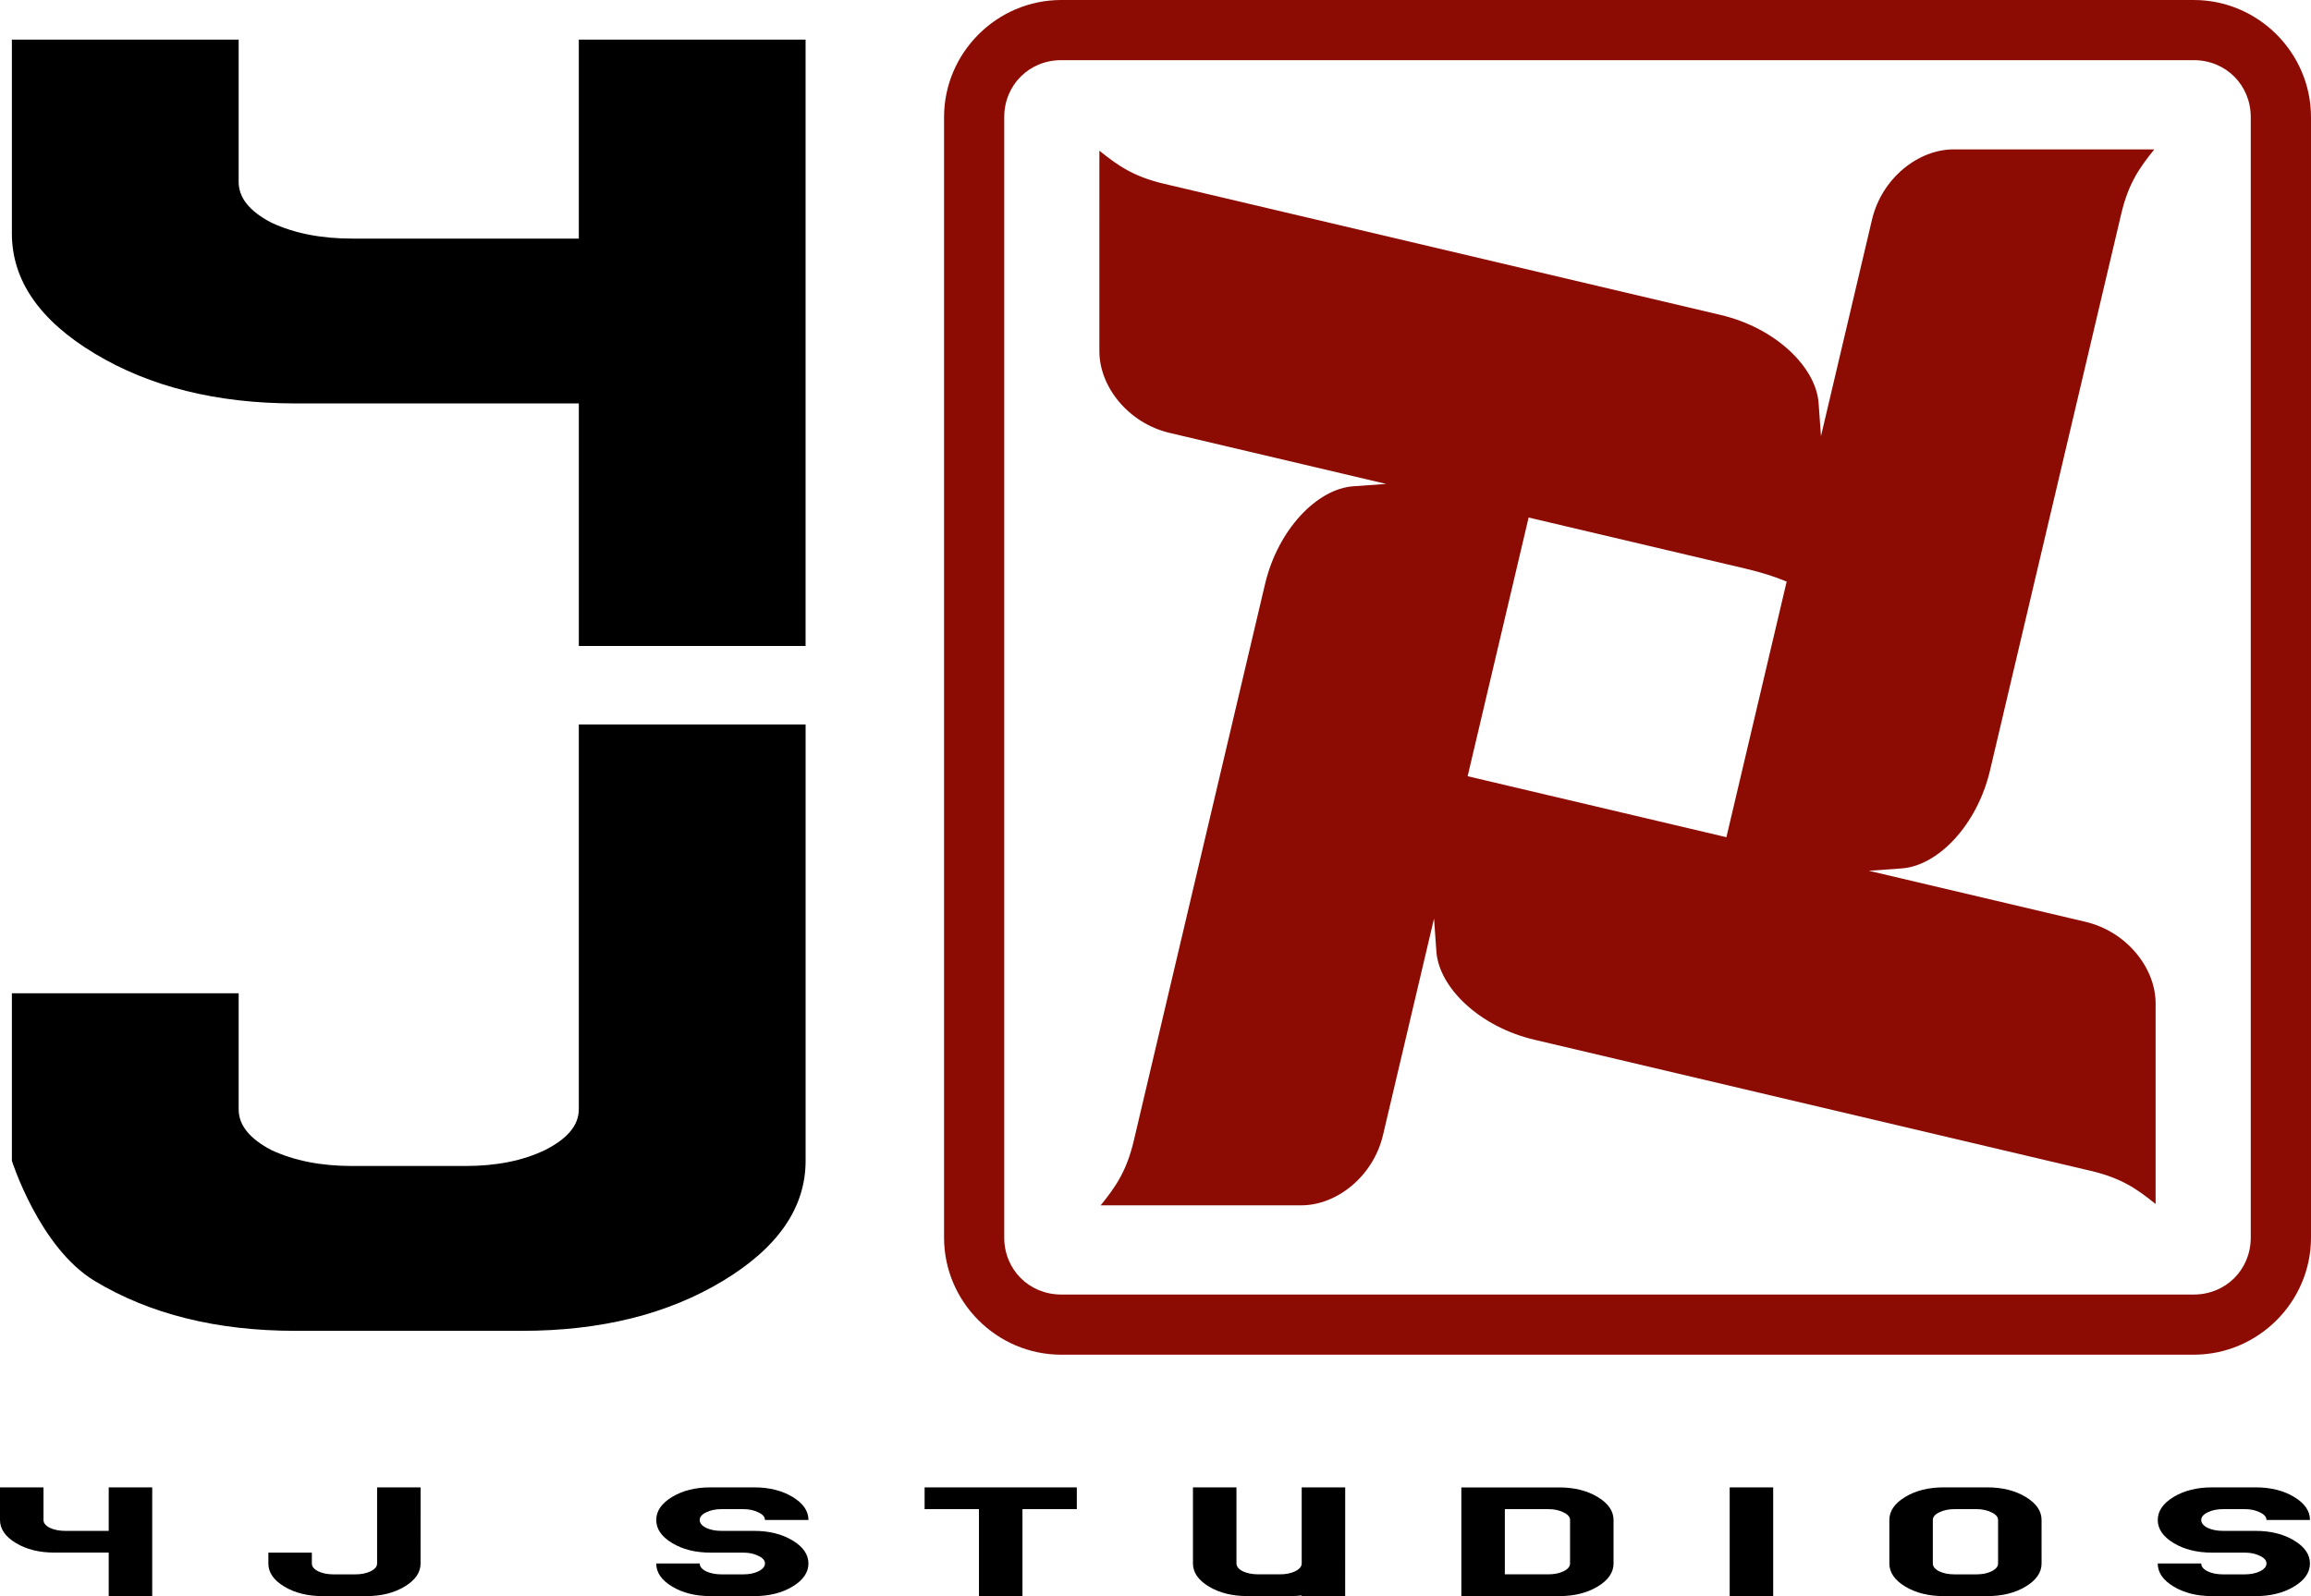<svg xmlns="http://www.w3.org/2000/svg" width="300" height="207.25" viewBox="0 0 79.375 54.835"><path fill="#8c0c03" d="m 74.038,41.365 1.12e-4,-6.892 c 3.1e-5,-1.212 -0.988,-2.468 -2.413,-2.804 l -7.439,-1.753 1.134,-0.081 c 1.232,-0.088 2.583,-1.473 3.029,-3.363 L 72.854,7.361 c 0.248,-1.054 0.619,-1.584 1.139,-2.229 l -6.892,-1.12e-4 c -1.212,-2.03e-5 -2.468,0.988 -2.804,2.413 l -1.753,7.439 -0.081,-1.134 C 62.375,12.617 60.99,11.266 59.1,10.821 L 39.989,6.316 C 38.936,6.068 38.406,5.697 37.76,5.177 l -1.15e-4,6.892 c -2.6e-5,1.212 0.988,2.468 2.413,2.804 l 7.439,1.753 -1.134,0.081 c -1.232,0.088 -2.583,1.473 -3.029,3.363 L 38.944,39.181 c -0.248,1.054 -0.619,1.584 -1.139,2.229 l 6.892,1.22e-4 c 1.212,2.1e-5 2.468,-0.988 2.804,-2.413 l 1.753,-7.439 0.081,1.134 c 0.088,1.232 1.473,2.583 3.362,3.028 l 19.111,4.505 c 1.054,0.248 1.584,0.619 2.229,1.139 z m -12.672,-21.385 -2.07,8.783 -8.888,-2.095 2.095,-8.888 7.461,1.759 c 0.559,0.132 1.006,0.278 1.402,0.442 z"/><path fill="#8c0c03" d="M 36.45,0 C 34.238,0 32.425,1.813 32.425,4.025 V 42.517 c 0,2.213 1.813,4.025 4.025,4.025 H 75.348 c 2.213,0 4.027,-1.813 4.027,-4.025 V 4.025 C 79.375,1.813 77.56,0 75.348,0 Z m 0,2.067 H 75.348 c 1.103,0 1.958,0.855 1.958,1.958 V 42.517 c 0,1.103 -0.855,1.958 -1.958,1.958 H 36.45 c -1.103,0 -1.958,-0.855 -1.958,-1.958 V 4.025 c 0,-1.103 0.855,-1.958 1.958,-1.958 z"/><path d="M.408 1.36v6.658c0 1.61.947 2.986 2.843 4.128 1.895 1.142 4.193 1.714 6.894 1.714h9.736v8.333H27.669V1.36H19.88V8.197h-7.789c-1.064 0-1.986-.182-2.765-.545C8.574 7.263 8.197 6.795 8.197 6.25V1.36zM19.88 24.89v13.222c0 .545-.389 1.013-1.168 1.402-.753.363-1.661.545-2.726.545h-3.895c-1.064 0-1.986-.182-2.765-.545C8.574 39.125 8.197 38.657 8.197 38.112V34.125H.408v5.755c0 0 .947 2.986 2.843 4.128 1.895 1.142 4.193 1.714 6.894 1.714h7.789c2.7 0 4.998-.571 6.893-1.714 1.895-1.142 2.843-2.518 2.843-4.128V24.89zM5.228 54.835H3.734V53.341H1.867q-.777 0-1.322-.329Q0 52.684 0 52.221v-1.12h1.494v1.12q0 .157.217.269.224.105.53.105H3.734V51.101H5.228zM14.445 53.715q0 .463-.545.792-.545.329-1.322.329h-1.494q-.777 0-1.322-.329-.545-.329-.545-.792v-.373h1.494v.373q0 .157.217.269.224.105.53.105h.747q.306 0 .523-.105.224-.112.224-.269v-2.614h1.494zM27.767 53.715q0 .463-.545.792-.545.329-1.322.329h-1.494q-.777 0-1.322-.329-.545-.329-.545-.792h1.494q0 .157.217.269.224.105.53.105h.747q.306 0 .523-.105.224-.112.224-.269 0-.157-.224-.261-.217-.112-.523-.112h-1.12q-.777 0-1.322-.329-.545-.329-.545-.792 0-.463.545-.792.545-.329 1.322-.329h1.494q.777 0 1.322.329.545.329.545.792h-1.494q0-.157-.224-.261-.217-.112-.523-.112h-.747q-.306 0-.53.112-.217.105-.217.261 0 .157.217.269.224.105.53.105h1.12q.777 0 1.322.329.545.329.545.792zM36.985 51.848h-1.867v2.987h-1.494v-2.987h-1.867v-.747h5.228zM46.202 54.835h-1.494v-.022q-.187.022-.373.022h-1.494q-.777 0-1.322-.329-.545-.329-.545-.792v-2.614h1.494v2.614q0 .157.217.269.224.105.53.105h.747q.306 0 .523-.105.224-.112.224-.269v-2.614h1.494zM55.42 53.715q0 .463-.545.792-.545.329-1.322.329h-3.361v-3.734h3.361q.777 0 1.322.329.545.329.545.792zm-1.494 0V52.221q0-.157-.224-.261-.217-.112-.523-.112H51.686v2.24h1.494q.306 0 .523-.105.224-.112.224-.269zM60.903 54.835h-1.494v-3.734h1.494zM70.121 53.715q0 .463-.545.792-.545.329-1.322.329h-1.494q-.777 0-1.322-.329-.545-.329-.545-.792V52.221q0-.463.545-.792.545-.329 1.322-.329h1.494q.777 0 1.322.329.545.329.545.792zm-1.494 0V52.221q0-.157-.224-.261-.217-.112-.523-.112h-.747q-.306 0-.53.112-.217.105-.217.261v1.494q0 .157.217.269.224.105.53.105h.747q.306 0 .523-.105.224-.112.224-.269zM79.339 53.715q0 .463-.545.792-.545.329-1.322.329h-1.494q-.777 0-1.322-.329-.545-.329-.545-.792h1.494q0 .157.217.269.224.105.53.105h.747q.306 0 .523-.105.224-.112.224-.269 0-.157-.224-.261-.217-.112-.523-.112h-1.12q-.777 0-1.322-.329-.545-.329-.545-.792 0-.463.545-.792.545-.329 1.322-.329h1.494q.777 0 1.322.329.545.329.545.792h-1.494q0-.157-.224-.261-.217-.112-.523-.112h-.747q-.306 0-.53.112-.217.105-.217.261 0 .157.217.269.224.105.53.105h1.12q.777 0 1.322.329.545.329.545.792z"/></svg>